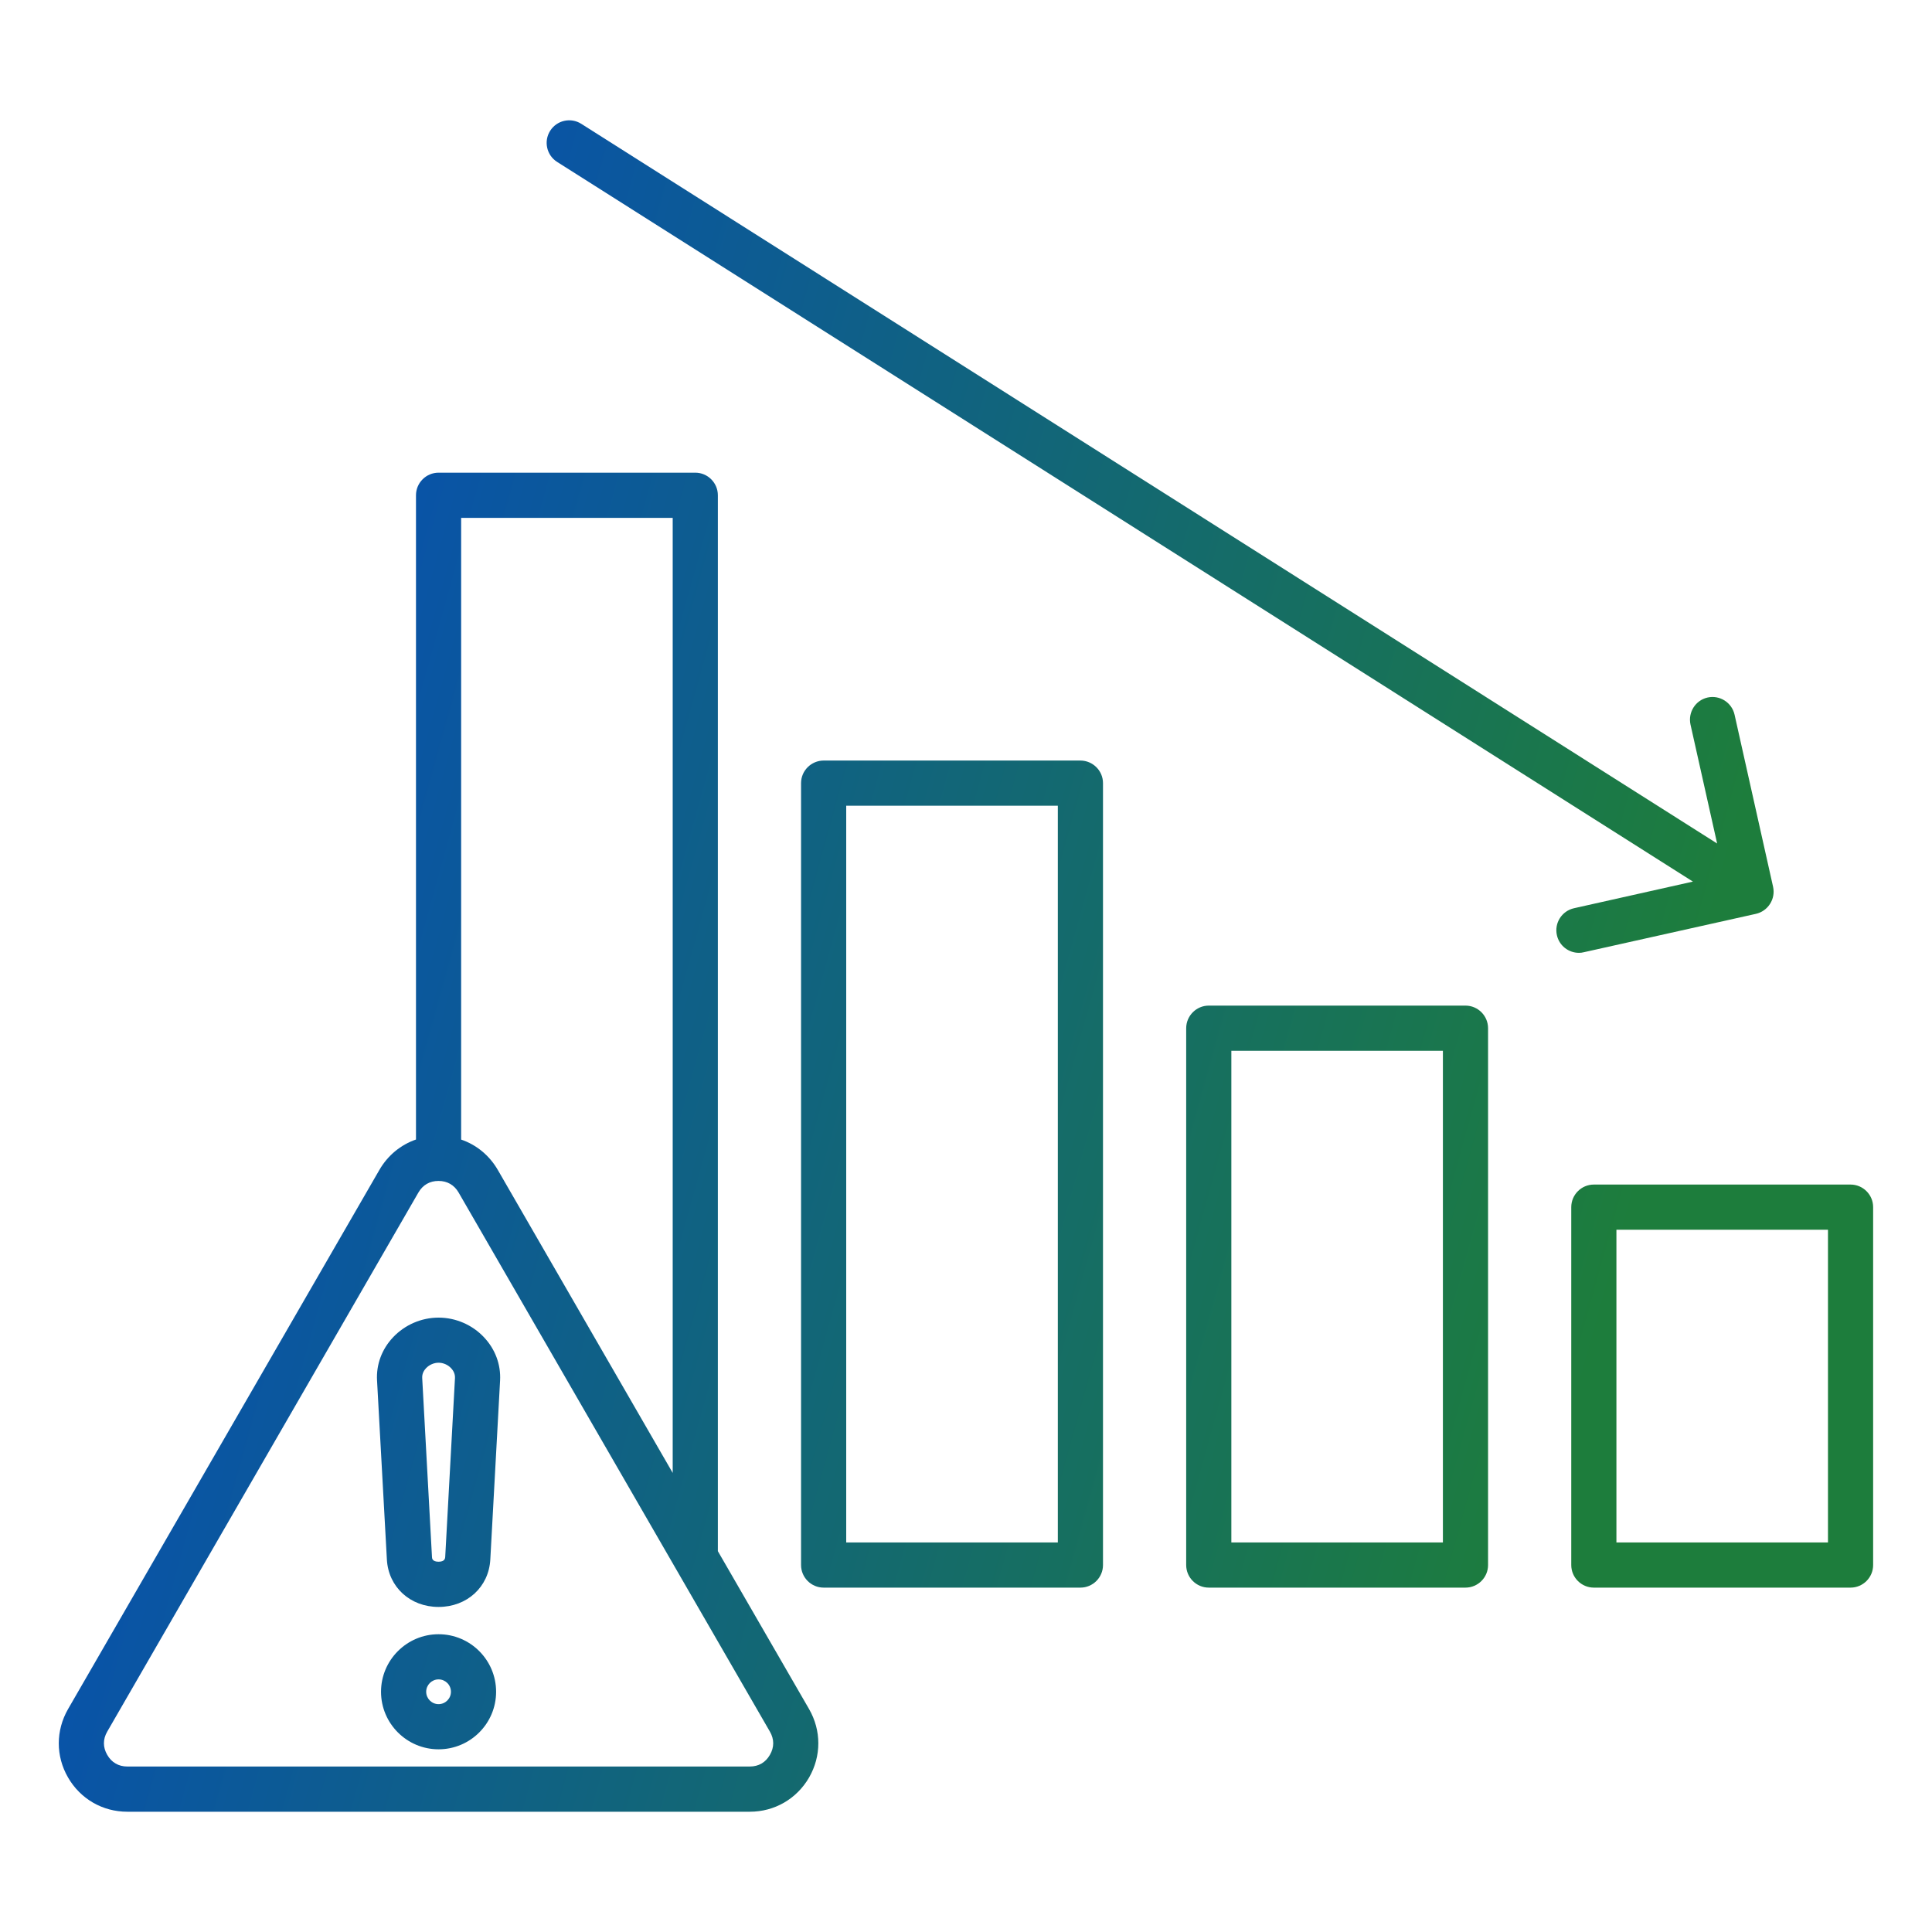<svg width="32" height="32" viewBox="0 0 32 32" fill="none" xmlns="http://www.w3.org/2000/svg">
<path d="M11.516 7.829C11.722 7.829 11.89 7.997 11.89 8.203V25.692L13.401 28.308C13.605 28.663 13.605 29.086 13.401 29.441C13.196 29.795 12.829 30.008 12.419 30.008H2.109C1.699 30.008 1.332 29.796 1.127 29.441C0.922 29.087 0.923 28.663 1.127 28.308L6.283 19.379C6.422 19.137 6.638 18.961 6.89 18.874V8.203C6.89 7.997 7.058 7.829 7.264 7.829H11.516ZM7.263 19.56C7.118 19.56 7.003 19.626 6.93 19.752L1.776 28.681C1.703 28.807 1.703 28.94 1.776 29.066C1.848 29.192 1.964 29.259 2.109 29.259H12.419C12.565 29.259 12.68 29.192 12.752 29.066C12.825 28.941 12.825 28.807 12.752 28.681L7.596 19.752C7.524 19.627 7.408 19.56 7.263 19.56ZM7.264 27.068C7.79 27.068 8.217 27.496 8.217 28.021C8.217 28.547 7.79 28.974 7.264 28.974C6.739 28.974 6.311 28.547 6.311 28.021C6.311 27.496 6.739 27.068 7.264 27.068ZM7.264 27.816C7.151 27.816 7.059 27.908 7.059 28.021C7.059 28.134 7.151 28.226 7.264 28.226C7.377 28.226 7.469 28.134 7.469 28.021C7.469 27.908 7.378 27.816 7.264 27.816ZM7.264 21.824C7.547 21.824 7.821 21.942 8.015 22.148C8.202 22.345 8.297 22.6 8.283 22.864L8.121 25.831C8.096 26.285 7.736 26.616 7.264 26.616C6.793 26.616 6.433 26.285 6.408 25.831L6.245 22.864C6.23 22.6 6.325 22.345 6.512 22.148C6.707 21.942 6.981 21.824 7.264 21.824ZM17.895 12.597C18.101 12.598 18.269 12.765 18.269 12.971V25.922C18.269 26.128 18.101 26.296 17.895 26.296H13.642C13.436 26.296 13.268 26.128 13.268 25.922V12.971C13.268 12.765 13.436 12.598 13.642 12.597H17.895ZM24.273 16.656C24.479 16.656 24.647 16.824 24.647 17.031V25.922C24.647 26.128 24.479 26.296 24.273 26.296H20.021C19.815 26.296 19.647 26.128 19.647 25.922V17.031C19.647 16.825 19.815 16.656 20.021 16.656H24.273ZM30.651 19.62C30.857 19.62 31.025 19.788 31.025 19.994V25.922C31.025 26.128 30.857 26.296 30.651 26.296H26.399C26.193 26.296 26.025 26.128 26.025 25.922V19.994C26.025 19.788 26.193 19.62 26.399 19.62H30.651ZM7.264 22.571C7.188 22.571 7.11 22.605 7.056 22.662C7.025 22.695 6.989 22.75 6.993 22.823L7.155 25.79C7.155 25.808 7.159 25.867 7.264 25.867C7.369 25.867 7.372 25.808 7.374 25.79L7.536 22.823C7.539 22.749 7.503 22.695 7.472 22.662C7.419 22.605 7.341 22.571 7.264 22.571ZM14.016 13.345V25.548H17.521V13.345H14.016ZM20.395 17.405V25.548H23.899V17.405H20.395ZM26.773 20.368V25.548H30.277V20.368H26.773ZM7.638 8.578V18.875C7.891 18.961 8.106 19.137 8.246 19.379L11.142 24.396V8.578H7.638ZM9.112 2.167C9.222 1.992 9.454 1.94 9.628 2.051L28.441 13.971L28 12.001C27.956 11.799 28.082 11.598 28.284 11.553C28.485 11.509 28.685 11.636 28.73 11.838L29.368 14.689C29.389 14.786 29.371 14.887 29.318 14.97C29.265 15.054 29.181 15.114 29.084 15.136L26.233 15.772C26.206 15.779 26.179 15.782 26.152 15.782C25.98 15.782 25.825 15.663 25.787 15.489C25.742 15.288 25.869 15.088 26.071 15.043L28.04 14.602L9.228 2.682C9.054 2.572 9.002 2.341 9.112 2.167Z" fill="url(#paint0_linear_2993_387)"/>
<defs>
<linearGradient id="paint0_linear_2993_387" x1="0.974" y1="1.993" x2="36.095" y2="11.742" gradientUnits="userSpaceOnUse">
<stop offset="0.07" stop-color="#054BBD"/>
<stop offset="0.822" stop-color="#1D7D3C"/>
</linearGradient>
</defs>
</svg>
